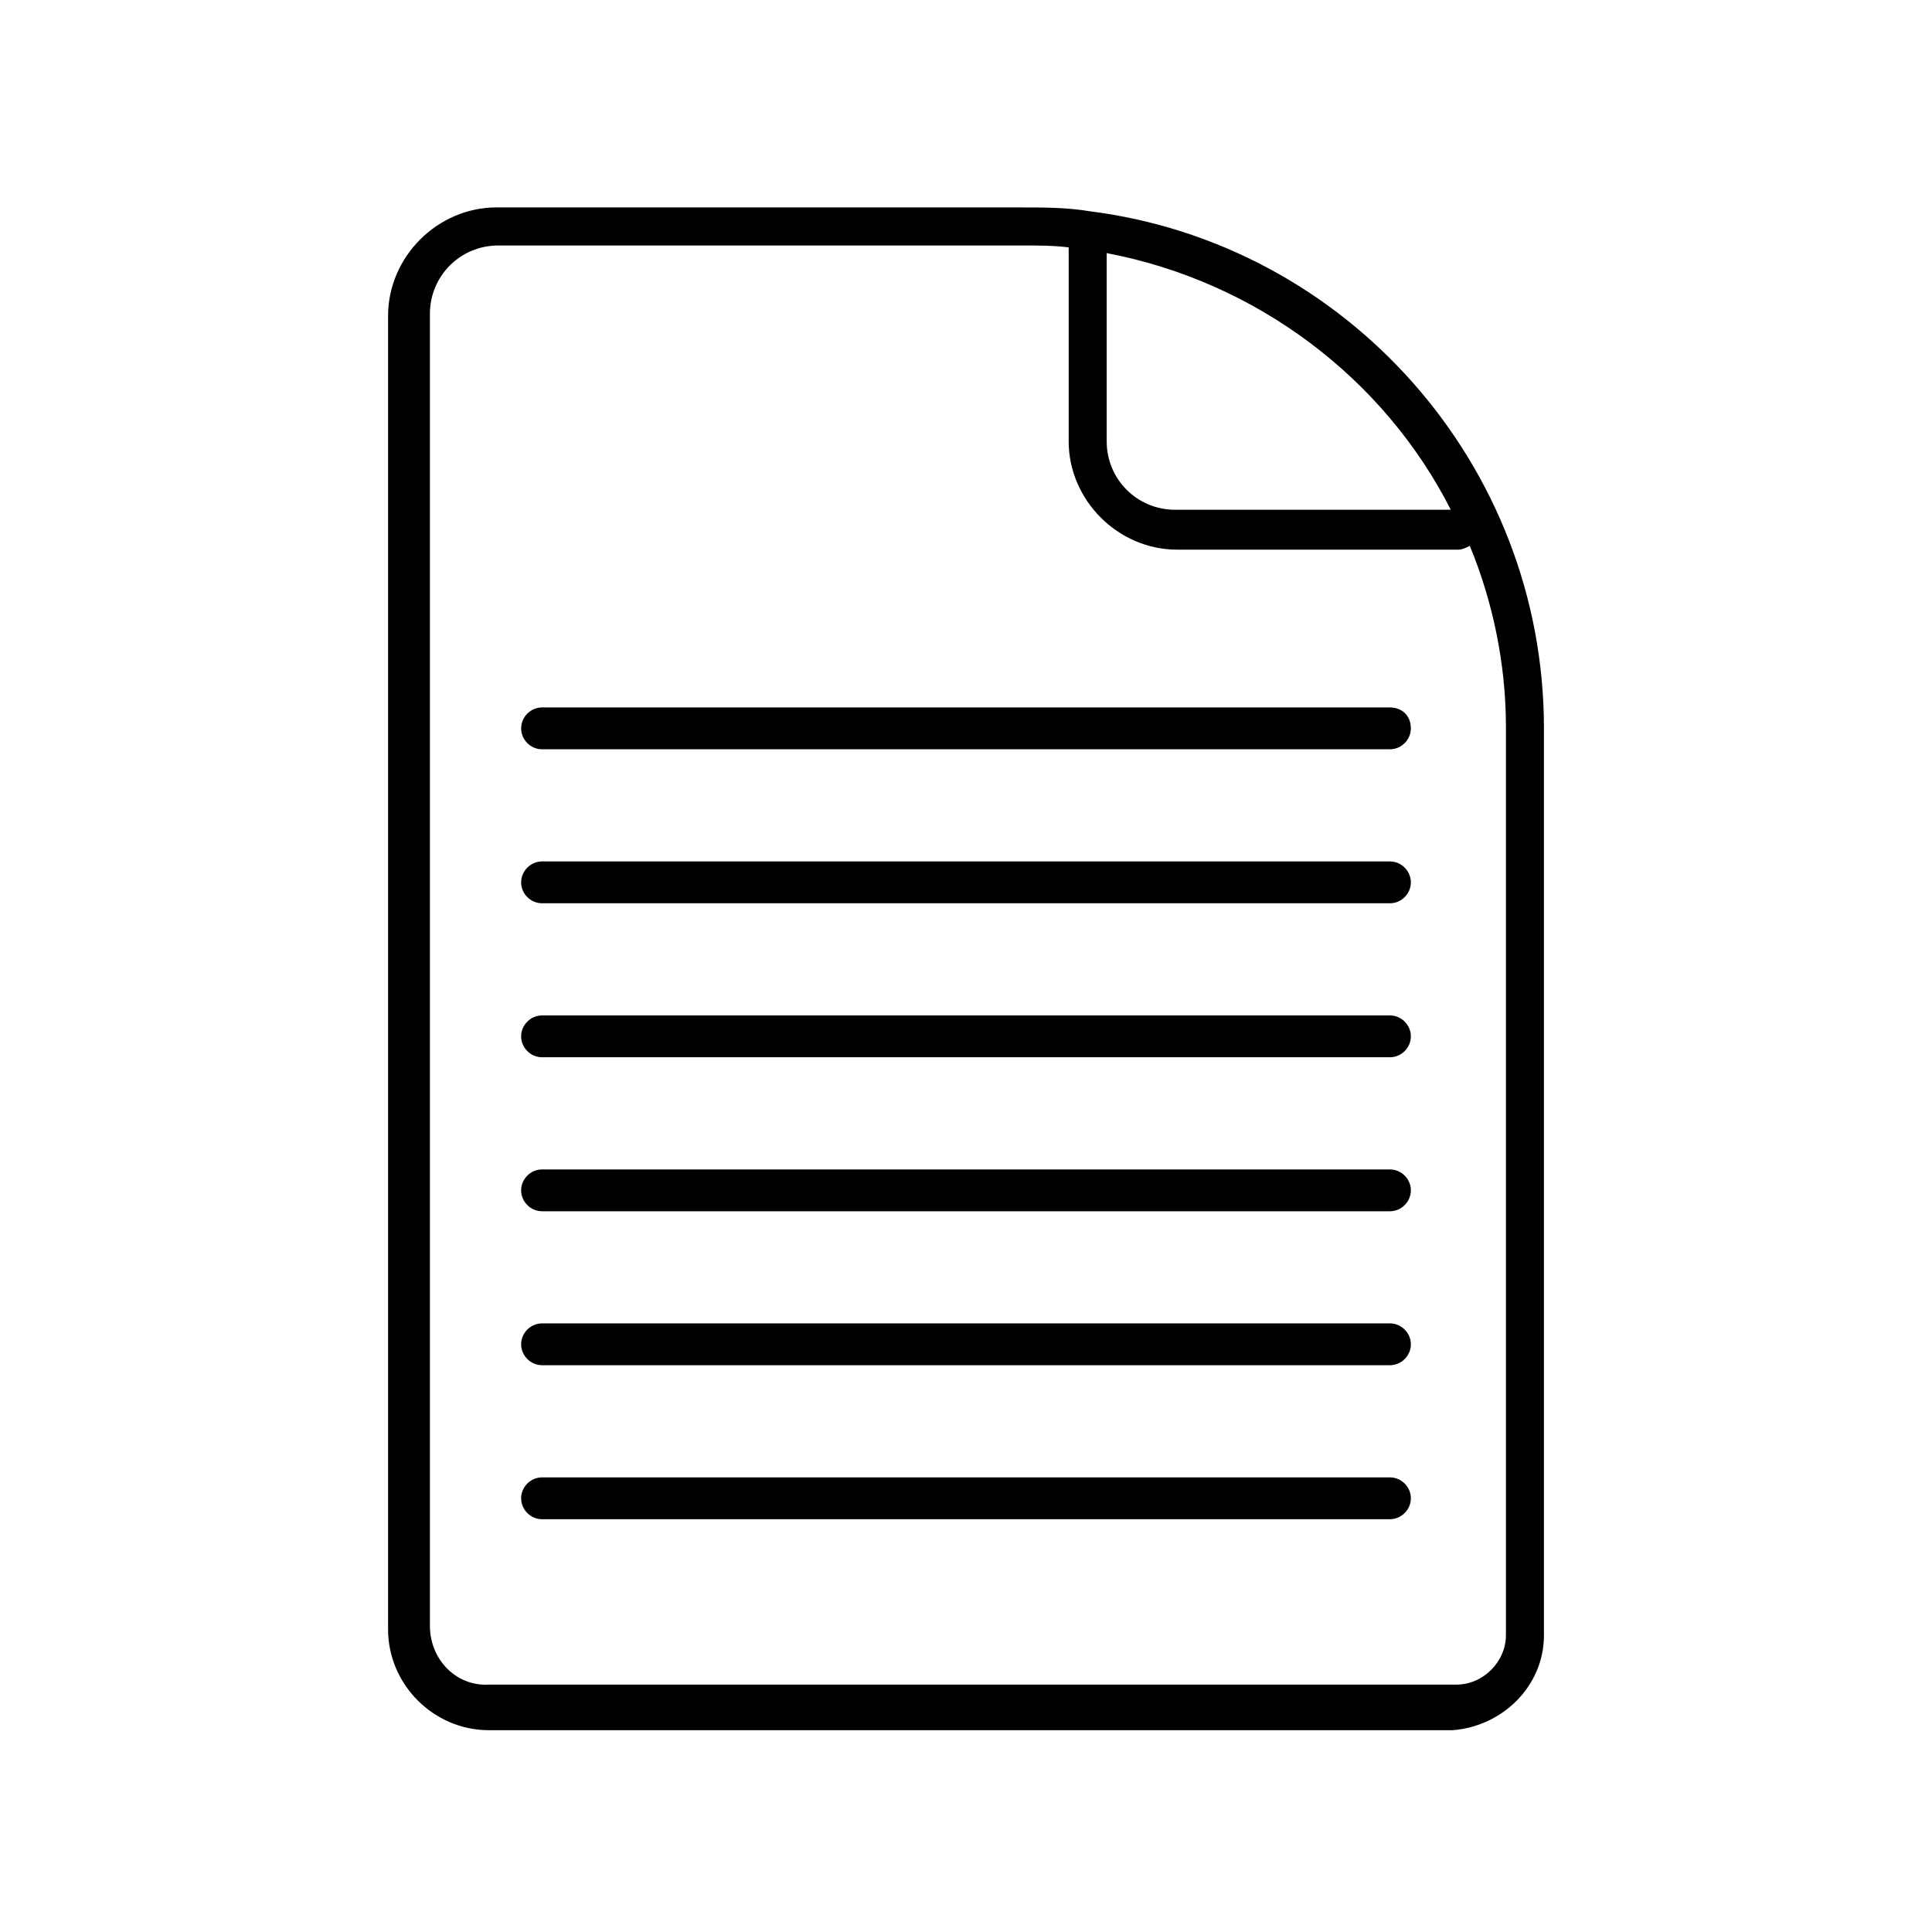 <?xml version="1.0" encoding="UTF-8"?>
<!-- The Best Svg Icon site in the world: iconSvg.co, Visit us! https://iconsvg.co -->
<svg fill="#000000" width="800px" height="800px" version="1.1" viewBox="144 144 512 512" xmlns="http://www.w3.org/2000/svg">
 <g>
  <path d="m553.16 577.34v-240.32c0-70.031-52.395-128.47-120.41-137.04-6.047-1.008-12.09-1.008-18.137-1.008l-139.05-0.004c-15.617 0-28.719 13.098-28.719 28.719v348.13c0 14.609 12.09 26.703 26.703 26.703h255.43c13.102-1.008 24.184-11.59 24.184-25.191zm-24.688-298.25h-73.051c-10.078 0-18.137-8.062-18.137-18.137v-49.879c39.801 7.559 73.555 33.25 91.188 68.016zm-270.54 295.73v-347.63c0-10.078 8.062-18.137 18.137-18.137h139.05c4.031 0 8.062 0 12.09 0.504v51.387c0 15.617 13.098 28.719 28.719 28.719h74.562c1.008 0 2.016-0.504 3.023-1.008 6.047 14.609 9.574 31.234 9.574 47.863v240.82c0 7.055-6.047 13.098-13.098 13.098h-256.44c-8.566 0.504-15.617-6.547-15.617-15.617z"/>
  <path d="m512.35 331.48h-224.7c-3.023 0-5.543 2.519-5.543 5.543 0 3.023 2.519 5.543 5.543 5.543h224.7c3.023 0 5.543-2.519 5.543-5.543 0-3.527-2.519-5.543-5.543-5.543z"/>
  <path d="m512.35 372.29h-224.7c-3.023 0-5.543 2.519-5.543 5.543 0 3.023 2.519 5.543 5.543 5.543h224.7c3.023 0 5.543-2.519 5.543-5.543 0-3.023-2.519-5.543-5.543-5.543z"/>
  <path d="m512.35 413.1h-224.7c-3.023 0-5.543 2.519-5.543 5.543s2.519 5.543 5.543 5.543h224.7c3.023 0 5.543-2.519 5.543-5.543s-2.519-5.543-5.543-5.543z"/>
  <path d="m512.35 453.91h-224.7c-3.023 0-5.543 2.519-5.543 5.543 0 3.023 2.519 5.543 5.543 5.543h224.7c3.023 0 5.543-2.519 5.543-5.543 0-3.023-2.519-5.543-5.543-5.543z"/>
  <path d="m512.35 494.71h-224.7c-3.023 0-5.543 2.519-5.543 5.543 0 3.023 2.519 5.543 5.543 5.543h224.7c3.023 0 5.543-2.519 5.543-5.543 0-3.023-2.519-5.543-5.543-5.543z"/>
  <path d="m512.35 535.52h-224.7c-3.023 0-5.543 2.519-5.543 5.543 0 3.023 2.519 5.543 5.543 5.543h224.7c3.023 0 5.543-2.519 5.543-5.543 0-3.023-2.519-5.543-5.543-5.543z"/>
 </g>
</svg>